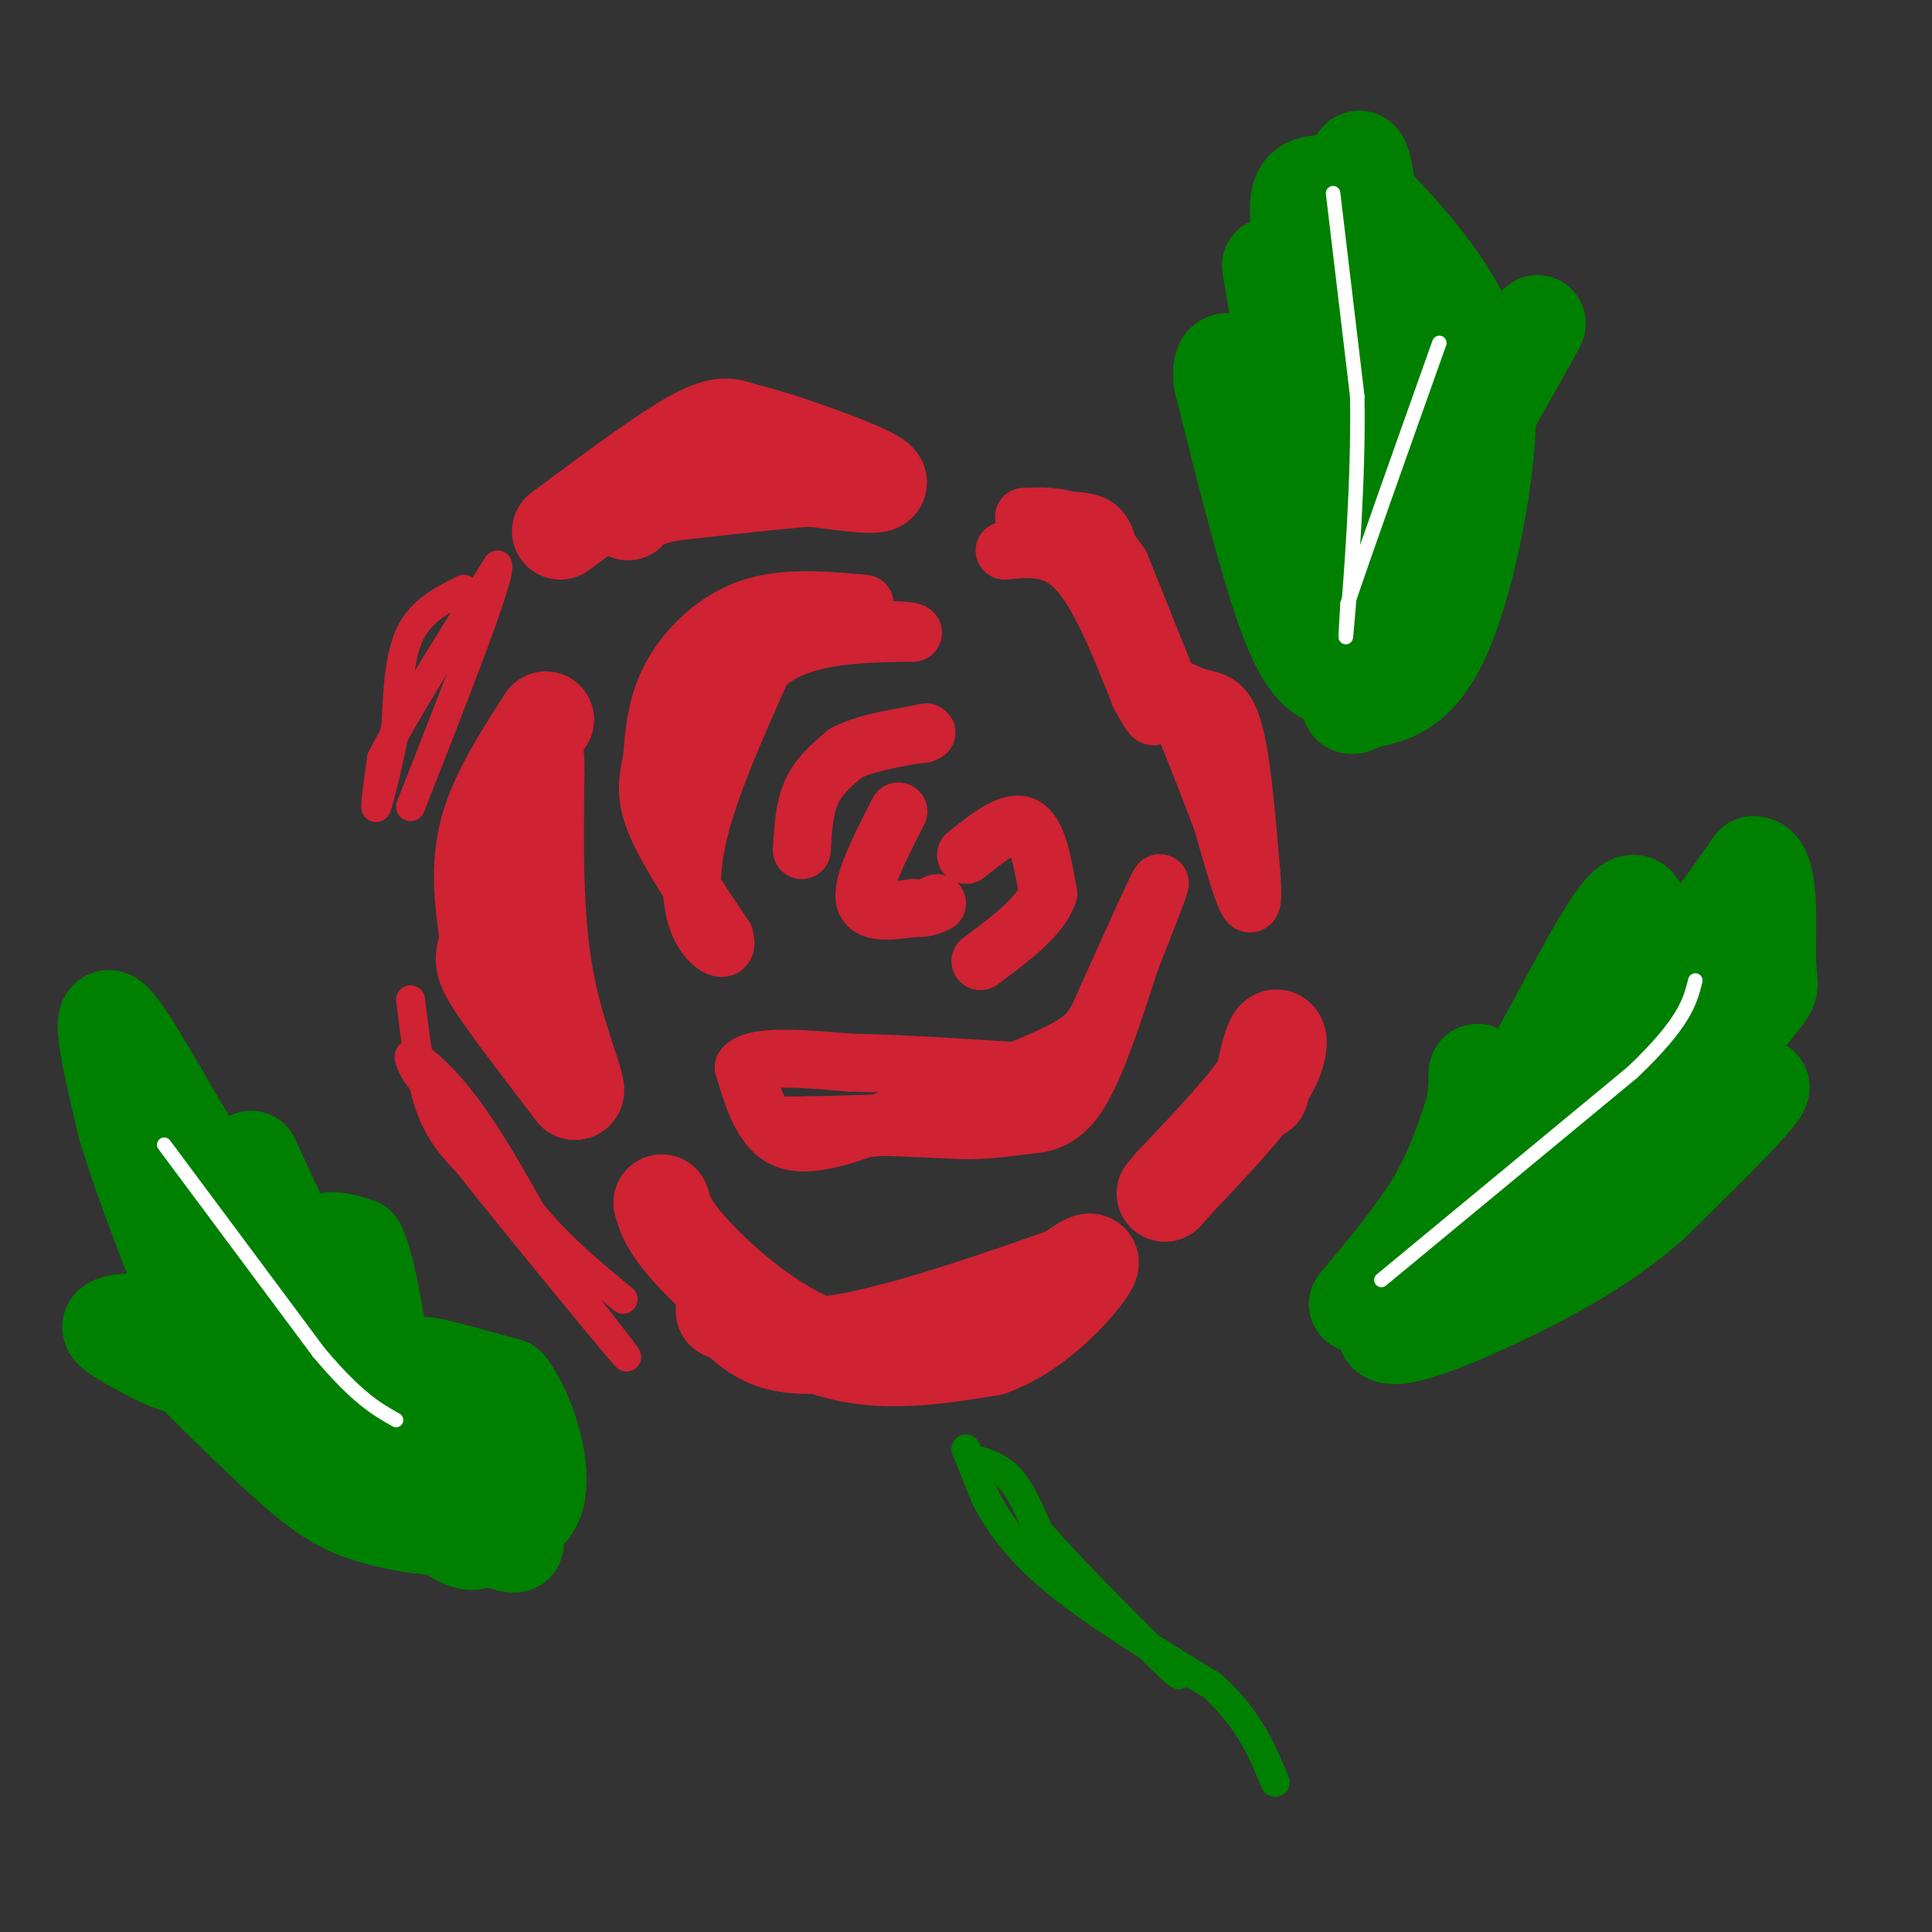 <svg viewBox='0 0 400 400' version='1.1' xmlns='http://www.w3.org/2000/svg' xmlns:xlink='http://www.w3.org/1999/xlink'><rect x="0" y="0" width="400" height="400" fill="#333333" stroke="none"/><g fill='none' stroke='rgb(207,34,51)' stroke-width='12' stroke-linecap='round' stroke-linejoin='round'><path d='M166,176c0.250,-4.333 0.500,-8.667 2,-12c1.500,-3.333 4.250,-5.667 7,-8'/><path d='M175,156c3.667,-2.000 9.333,-3.000 15,-4'/><path d='M190,152c2.667,-0.667 1.833,-0.333 1,0'/><path d='M186,168c-3.750,7.333 -7.500,14.667 -7,18c0.500,3.333 5.250,2.667 10,2'/><path d='M189,188c2.500,0.167 3.750,-0.417 5,-1'/><path d='M200,177c4.583,-3.667 9.167,-7.333 12,-6c2.833,1.333 3.917,7.667 5,14'/><path d='M217,185c-1.500,4.667 -7.750,9.333 -14,14'/><path d='M179,125c-8.444,-0.756 -16.889,-1.511 -24,1c-7.111,2.511 -12.889,8.289 -16,14c-3.111,5.711 -3.556,11.356 -4,17'/><path d='M135,157c-1.022,4.733 -1.578,8.067 1,14c2.578,5.933 8.289,14.467 14,23'/><path d='M150,194c1.190,3.964 -2.833,2.375 -5,-2c-2.167,-4.375 -2.476,-11.536 0,-21c2.476,-9.464 7.738,-21.232 13,-33'/><path d='M158,138c7.333,-6.667 19.167,-6.833 31,-7'/><path d='M189,131c-0.778,-1.133 -18.222,-0.467 -28,2c-9.778,2.467 -11.889,6.733 -14,11'/><path d='M147,144c-3.500,7.333 -5.250,20.167 -7,33'/><path d='M160,233c0.000,0.000 14.000,0.000 14,0'/><path d='M174,233c6.667,0.167 16.333,0.583 26,1'/><path d='M200,234c6.214,-0.048 8.750,-0.667 12,-1c3.250,-0.333 7.214,-0.381 11,-6c3.786,-5.619 7.393,-16.810 11,-28'/><path d='M234,199c3.533,-8.978 6.867,-17.422 6,-16c-0.867,1.422 -5.933,12.711 -11,24'/><path d='M229,207c-2.467,5.600 -3.133,7.600 -10,11c-6.867,3.400 -19.933,8.200 -33,13'/><path d='M186,231c-9.844,3.800 -17.956,6.800 -23,5c-5.044,-1.800 -7.022,-8.400 -9,-15'/><path d='M154,221c2.167,-2.667 12.083,-1.833 22,-1'/><path d='M176,220c10.000,0.167 24.000,1.083 38,2'/><path d='M214,222c1.867,2.489 -12.467,7.711 -23,10c-10.533,2.289 -17.267,1.644 -24,1'/><path d='M167,233c1.667,0.000 17.833,-0.500 34,-1'/><path d='M201,232c6.333,-0.167 5.167,-0.083 4,0'/><path d='M217,108c3.917,-0.250 7.833,-0.500 10,1c2.167,1.500 2.583,4.750 3,8'/><path d='M230,117c1.578,5.111 4.022,13.889 7,19c2.978,5.111 6.489,6.556 10,8'/><path d='M247,144c3.156,1.244 6.044,0.356 8,6c1.956,5.644 2.978,17.822 4,30'/><path d='M259,180c0.622,6.711 0.178,8.489 -1,6c-1.178,-2.489 -3.089,-9.244 -5,-16'/><path d='M253,170c-4.333,-11.500 -12.667,-32.250 -21,-53'/><path d='M232,117c-6.833,-10.500 -13.417,-10.250 -20,-10'/><path d='M208,114c5.167,-0.500 10.333,-1.000 15,4c4.667,5.000 8.833,15.500 13,26'/><path d='M236,144c2.667,5.000 2.833,4.500 3,4'/></g>
<g fill='none' stroke='rgb(207,34,51)' stroke-width='20' stroke-linecap='round' stroke-linejoin='round'><path d='M116,110c10.417,-7.750 20.833,-15.500 27,-19c6.167,-3.500 8.083,-2.750 10,-2'/><path d='M153,89c8.356,1.911 24.244,7.689 28,10c3.756,2.311 -4.622,1.156 -13,0'/><path d='M168,99c-7.000,0.500 -18.000,1.750 -29,3'/><path d='M139,102c-6.333,1.167 -7.667,2.583 -9,4'/><path d='M113,149c-5.000,7.750 -10.000,15.500 -12,23c-2.000,7.500 -1.000,14.750 0,22'/><path d='M101,194c-0.533,4.400 -1.867,4.400 1,9c2.867,4.600 9.933,13.800 17,23'/><path d='M119,226c1.400,0.378 -3.600,-10.178 -6,-23c-2.400,-12.822 -2.200,-27.911 -2,-43'/><path d='M111,160c-0.333,-7.500 -0.167,-4.750 0,-2'/><path d='M137,249c0.711,2.533 1.422,5.067 7,11c5.578,5.933 16.022,15.267 27,19c10.978,3.733 22.489,1.867 34,0'/><path d='M205,279c9.911,-3.600 17.689,-12.600 20,-16c2.311,-3.400 -0.844,-1.200 -4,1'/><path d='M221,264c-10.089,3.533 -33.311,11.867 -47,14c-13.689,2.133 -17.844,-1.933 -22,-6'/><path d='M152,272c-3.667,-1.000 -1.833,-0.500 0,0'/><path d='M261,226c1.067,-5.044 2.133,-10.089 3,-11c0.867,-0.911 1.533,2.311 -2,8c-3.533,5.689 -11.267,13.844 -19,22'/><path d='M243,245c-3.167,3.667 -1.583,1.833 0,0'/></g>
<g fill='none' stroke='rgb(207,34,51)' stroke-width='6' stroke-linecap='round' stroke-linejoin='round'><path d='M96,122c-4.333,2.167 -8.667,4.333 -11,9c-2.333,4.667 -2.667,11.833 -3,19'/><path d='M82,150c-1.400,7.178 -3.400,15.622 -4,17c-0.600,1.378 0.200,-4.311 1,-10'/><path d='M79,157c4.167,-8.333 14.083,-24.167 24,-40'/><path d='M103,117c1.000,1.667 -8.500,25.833 -18,50'/><path d='M85,207c1.000,8.167 2.000,16.333 4,22c2.000,5.667 5.000,8.833 8,12'/><path d='M97,241c8.533,10.844 25.867,31.956 31,38c5.133,6.044 -1.933,-2.978 -9,-12'/><path d='M119,267c-7.000,-9.500 -20.000,-27.250 -33,-45'/><path d='M86,222c-4.067,-7.222 2.267,-2.778 8,4c5.733,6.778 10.867,15.889 16,25'/><path d='M110,251c5.833,7.167 12.417,12.583 19,18'/></g>
<g fill='none' stroke='rgb(0,128,0)' stroke-width='6' stroke-linecap='round' stroke-linejoin='round'><path d='M99,287c-2.500,0.667 -5.000,1.333 -9,-1c-4.000,-2.333 -9.500,-7.667 -15,-13'/><path d='M75,273c-3.167,-3.667 -3.583,-6.333 -4,-9'/></g>
<g fill='none' stroke='rgb(0,128,0)' stroke-width='20' stroke-linecap='round' stroke-linejoin='round'><path d='M87,283c-4.511,-1.489 -9.022,-2.978 -12,-4c-2.978,-1.022 -4.422,-1.578 -8,-8c-3.578,-6.422 -9.289,-18.711 -15,-31'/><path d='M52,240c-1.000,0.067 4.000,15.733 3,18c-1.000,2.267 -8.000,-8.867 -15,-20'/><path d='M40,238c-6.244,-10.089 -14.356,-25.311 -17,-27c-2.644,-1.689 0.178,10.156 3,22'/><path d='M26,233c3.333,11.333 10.167,28.667 17,46'/><path d='M43,279c-0.030,7.410 -8.606,2.935 -14,0c-5.394,-2.935 -7.606,-4.329 -5,-5c2.606,-0.671 10.030,-0.620 15,2c4.970,2.620 7.485,7.810 10,13'/><path d='M49,289c3.413,4.273 6.946,8.455 8,9c1.054,0.545 -0.370,-2.545 9,1c9.370,3.545 29.534,13.727 37,18c7.466,4.273 2.233,2.636 -3,1'/><path d='M100,318c-1.024,0.881 -2.083,2.583 -7,-1c-4.917,-3.583 -13.690,-12.452 -21,-23c-7.310,-10.548 -13.155,-22.774 -19,-35'/><path d='M53,259c-1.655,-0.155 3.708,16.958 13,28c9.292,11.042 22.512,16.012 29,18c6.488,1.988 6.244,0.994 6,0'/><path d='M101,305c2.702,-0.024 6.458,-0.083 6,0c-0.458,0.083 -5.131,0.310 -9,-2c-3.869,-2.310 -6.935,-7.155 -10,-12'/><path d='M88,291c-1.774,-3.333 -1.208,-5.667 -1,-7c0.208,-1.333 0.060,-1.667 3,-1c2.940,0.667 8.970,2.333 15,4'/><path d='M105,287c4.333,5.467 7.667,17.133 6,23c-1.667,5.867 -8.333,5.933 -15,6'/><path d='M96,316c-5.762,0.702 -12.667,-0.542 -18,-2c-5.333,-1.458 -9.095,-3.131 -16,-9c-6.905,-5.869 -16.952,-15.935 -27,-26'/><path d='M35,279c0.500,-4.333 15.250,-2.167 30,0'/><path d='M65,279c4.533,-4.133 0.867,-14.467 1,-19c0.133,-4.533 4.067,-3.267 8,-2'/><path d='M74,258c2.333,4.667 4.167,17.333 6,30'/><path d='M281,270c6.000,-7.167 12.000,-14.333 16,-21c4.000,-6.667 6.000,-12.833 8,-19'/><path d='M305,230c1.244,-5.133 0.356,-8.467 1,-8c0.644,0.467 2.822,4.733 5,9'/><path d='M311,231c5.631,-7.726 17.208,-31.542 23,-40c5.792,-8.458 5.798,-1.560 6,3c0.202,4.560 0.601,6.780 1,9'/><path d='M341,203c-0.822,4.067 -3.378,9.733 0,6c3.378,-3.733 12.689,-16.867 22,-30'/><path d='M363,179c3.952,-0.333 2.833,13.833 3,20c0.167,6.167 1.619,4.333 -3,10c-4.619,5.667 -15.310,18.833 -26,32'/><path d='M337,241c2.933,0.356 23.267,-14.756 27,-16c3.733,-1.244 -9.133,11.378 -22,24'/><path d='M342,249c-7.893,6.964 -16.625,12.375 -28,18c-11.375,5.625 -25.393,11.464 -27,9c-1.607,-2.464 9.196,-13.232 20,-24'/><path d='M307,252c7.833,-9.667 17.417,-21.833 27,-34'/><path d='M334,218c0.156,2.178 -12.956,24.622 -16,31c-3.044,6.378 3.978,-3.311 11,-13'/><path d='M270,121c0.000,0.000 0.000,-57.000 0,-57'/><path d='M270,64c-0.489,-13.844 -1.711,-19.956 -1,-23c0.711,-3.044 3.356,-3.022 6,-3'/><path d='M275,38c1.464,-1.095 2.125,-2.333 7,2c4.875,4.333 13.964,14.238 19,23c5.036,8.762 6.018,16.381 7,24'/><path d='M308,87c-0.333,13.458 -4.667,35.102 -10,46c-5.333,10.898 -11.667,11.049 -15,12c-3.333,0.951 -3.667,2.700 -4,-2c-0.333,-4.700 -0.667,-15.850 -1,-27'/><path d='M278,116c0.107,-20.964 0.875,-59.875 2,-75c1.125,-15.125 2.607,-6.464 4,5c1.393,11.464 2.696,25.732 4,40'/><path d='M288,86c0.833,10.833 0.917,17.917 1,25'/><path d='M289,111c6.867,-6.333 23.533,-34.667 28,-42c4.467,-7.333 -3.267,6.333 -11,20'/><path d='M306,89c-5.800,8.222 -14.800,18.778 -19,27c-4.200,8.222 -3.600,14.111 -3,20'/><path d='M284,136c-2.476,4.631 -7.167,6.208 -11,3c-3.833,-3.208 -6.810,-11.202 -10,-22c-3.190,-10.798 -6.595,-24.399 -10,-38'/><path d='M253,79c-0.714,-6.667 2.500,-4.333 6,0c3.500,4.333 7.286,10.667 8,7c0.714,-3.667 -1.643,-17.333 -4,-31'/></g>
<g fill='none' stroke='rgb(0,128,0)' stroke-width='6' stroke-linecap='round' stroke-linejoin='round'><path d='M200,300c0.000,0.000 4.000,10.000 4,10'/><path d='M204,310c2.267,4.356 5.933,10.244 14,17c8.067,6.756 20.533,14.378 33,22'/><path d='M251,349c7.667,7.000 10.333,13.500 13,20'/><path d='M201,302c2.833,0.750 5.667,1.500 8,4c2.333,2.500 4.167,6.750 6,11'/><path d='M215,317c5.167,6.167 15.083,16.083 25,26'/><path d='M240,343c4.833,4.833 4.417,3.917 4,3'/></g>
<g fill='none' stroke='rgb(255,255,255)' stroke-width='3' stroke-linecap='round' stroke-linejoin='round'><path d='M34,237c0.000,0.000 32.000,43.000 32,43'/><path d='M66,280c8.000,9.500 12.000,11.750 16,14'/><path d='M286,265c0.000,0.000 52.000,-43.000 52,-43'/><path d='M338,222c10.833,-10.333 11.917,-14.667 13,-19'/><path d='M276,40c0.000,0.000 5.000,42.000 5,42'/><path d='M281,82c0.333,16.889 -1.333,38.111 -2,46c-0.667,7.889 -0.333,2.444 0,-3'/><path d='M279,125c3.167,-9.500 11.083,-31.750 19,-54'/></g>
</svg>